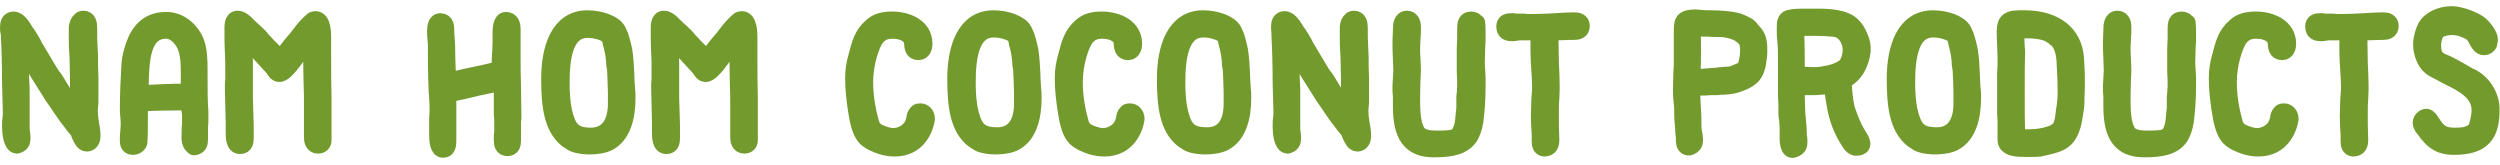 <?xml version="1.0" encoding="utf-8"?>
<!-- Generator: Adobe Illustrator 16.0.0, SVG Export Plug-In . SVG Version: 6.00 Build 0)  -->
<!DOCTYPE svg PUBLIC "-//W3C//DTD SVG 1.1//EN" "http://www.w3.org/Graphics/SVG/1.1/DTD/svg11.dtd">
<svg version="1.1" id="Layer_1" xmlns="http://www.w3.org/2000/svg" xmlns:xlink="http://www.w3.org/1999/xlink" x="0px" y="0px"
	 width="607px" height="40px" viewBox="0 0 607 40" enable-background="new 0 0 607 40" xml:space="preserve">
<g>
	
		<path fill="#729A2D" stroke="#729A2D" stroke-width="4" stroke-linecap="round" stroke-linejoin="round" stroke-miterlimit="10" d="
		M19.6,4.8c0.2-0.1,0.3-0.2,0.6-0.2c1.2,0,1.4,1,1.4,2.4c0,0.3,0,0.8,0,1.2c0,0.3,0,0.6,0,0.9c0,0.8,0.1,1.5,0.1,2.3
		c0,0.8,0.1,1.6,0.1,2.3c0,1.7,0,3.4,0.1,5.2c0,1.5,0,3.6,0,5.1c0,0.7,0,1.4-0.1,2.1s0,1.3,0,1.9s0.2,1.4,0.3,2.3
		c0.2,0.9,0.3,1.9,0.3,2.8c0,1.3-0.8,1.7-1.3,1.7c-0.9,0-1.3-1.1-1.7-1.9v0c-0.1-0.2-0.2-0.4-0.2-0.6v0c-0.2-0.6-0.9-1.2-1.4-1.9
		c-0.2-0.3-0.4-0.5-0.6-0.8l0,0c-1.5-1.8-2.8-4-4.1-5.8c-0.4-0.5-0.7-1.1-1.1-1.7c-1.5-2.3-3.2-5.1-4.6-7.4c-0.3-0.6-0.7-1.2-1-1.8
		v0c-0.9-1.5-0.3-1.3-1.5-2.5c0.1,1.8,0.1,3.6,0.1,5.4c0,1.9,0.1,3.8,0.2,5.7v0.8c0,0.5,0,0.9,0,1.3V25c0,0.5,0,1,0,1.4
		c0,0.5,0,0.9,0,1.4s0,1,0,1.5v1.5c0,0.5,0,0.9,0.1,1.4s0.1,1,0.1,1.4c0,0.8-0.2,1.4-1.3,1.7c-1.3-0.1-1.6-3-1.6-4.5
		c0-0.8,0-1.5,0.1-2c0-0.4,0.1-0.8,0.1-1.2c-0.1-2.3-0.1-5.1-0.2-7.5c0-3.9-0.1-7.9-0.3-11.7c0-0.2,0-0.3,0-0.5C2,7.7,2,7.2,2,6.8
		c0-1.1,0.2-2,1.3-2c1.1,0,2.1,1.5,2.8,2.7C6.3,7.8,6.4,8,6.6,8.2c0.5,0.7,1,1.6,1.4,2.3l0.4,0.8c0.7,1.2,1.5,2.5,2.2,3.7
		c0.5,0.8,1,1.7,1.5,2.5c0.3,0.5,0.6,1,1,1.4v0c0.3,0.5,0.7,1,1,1.6c1.4,2.4,3.1,4.8,4.9,7.2v-0.7c0-0.6,0-1.1,0-1.7v-1.5
		c0-3.1,0-6.2-0.1-9.3c0-0.7-0.1-1.3-0.1-2c-0.1-1-0.1-2.2-0.1-3.4V8.2c0-0.3,0-0.6,0-0.9c0-0.2,0-0.3,0-0.4V6.5
		C18.9,5.8,19,5.3,19.6,4.8L19.6,4.8z M20.3,29.3l0.1,0.1C20.4,29.4,20.4,29.4,20.3,29.3z"/>
	
		<path fill="#729A2D" stroke="#729A2D" stroke-width="4" stroke-linecap="round" stroke-linejoin="round" stroke-miterlimit="10" d="
		M47.1,35.6c-1.1-0.4-1.1-2.2-1-3.1v-0.3c0-0.7,0-1.5,0.1-2.2c0-0.7,0-1.4,0-2.1c0-0.4-0.1-1-0.2-1.5c-0.1-0.4-0.2-1.1-0.2-1.6h-1.9
		c-3.1,0-6.2,0.1-9.3,0.2h0c-0.3,0-0.4,0-0.6,0c-0.1,1.4-0.1,2.9-0.1,4.4c0,1.8,0,3.6-0.1,5.1c-0.1,0.6-0.8,1.1-1.5,1.1
		c-0.8,0-1.2-0.4-1.2-1.4c0-0.7,0-1.6,0.1-2.3c0.1-0.8,0.1-1.5,0.1-1.9c0-0.6,0-1.1-0.1-1.6c0-0.5-0.1-1.2-0.1-1.7
		c0-4,0.2-7.9,0.4-11.3c0.1-1.5,0.6-3.1,1-4.3c1.2-3.5,3.4-6.2,7.9-6.2c3.7,0,6.4,3,7.3,5.6c0.6,1.8,0.7,4.1,0.7,6.3v2.1
		c0,2.7,0,5.7,0.2,8.3c0,0.5,0,1,0,1.5c0,0.7,0,1.4-0.1,2.2c0,0.7,0,1.4,0,2.1c0,0.1,0,0.2,0,0.3c0,0.2,0,0.5,0,0.7
		c0,0.8-0.2,1.6-1.4,1.7L47.1,35.6z M40.4,7.4c-5.9,0-6.2,7.1-6.3,13.7L34,22.7c3.5-0.2,7.7-0.4,11.3-0.4h0.6c0-0.2,0-0.2,0-0.4
		c0-0.7,0-1.4,0-2.1c0-0.8,0-1.5,0-2.2c0-2.8-0.2-5.6-1.4-7.4C43.7,8.8,42.1,7.4,40.4,7.4z M45.9,22.9l0.7-0.7h-0.7v0.1V22.9z"/>
	
		<path fill="#729A2D" stroke="#729A2D" stroke-width="4" stroke-linecap="round" stroke-linejoin="round" stroke-miterlimit="10" d="
		M68,14.4c0.5-0.6,1-1.3,1.5-2c0.6-0.8,1.3-1.7,2-2.5c0.5-0.5,0.9-1.1,1.3-1.6c0.9-1.2,1.8-2.3,3.1-3.4c0.2-0.1,0.4-0.2,0.7-0.2
		c1.8,0,1.8,3.4,1.8,4.7v0.2c0,0.8,0,1.5,0,2.2v1.9c0,3.4,0,6.9,0.1,10.4c0,3,0,7.2,0,10c0,0.7-0.5,1.2-1.3,1.2
		c-1.2,0-1.4-1.2-1.4-1.9V33c0-0.2,0-0.3,0-0.5v-6.8c0-1.8,0-3.8-0.1-5.7c0-2-0.1-4.1-0.1-6.2c0-0.7,0-1.3,0-1.9
		c0-0.6,0.1-1.2,0.1-1.9V9.1c-1.2,1.3-2.3,2.8-3.3,4.2c-0.6,0.8-1.3,1.8-1.9,2.5l0.1-0.1c-0.5,0.6-1.9,2.3-2.8,2.2
		c-0.7,0-1-0.7-1.4-1.2c-0.2-0.2-0.2-0.3-0.3-0.4h0c-0.2-0.2-0.7-0.8-1.1-1.2c-1.9-2.1-3.8-4.2-5.8-6.2c0.1,2.1,0.2,4.3,0.2,6.5
		c0,1.4,0,2.8,0,4.2v4c0,1.2,0.1,2.3,0.1,3.4c0,1,0.1,2.4,0.1,3.4v3c0,0.8,0,2-1.3,2c-1.5,0-1.5-2.1-1.5-3.5v-1c0-0.3,0-0.7,0-1
		c0-1.5-0.1-2.9-0.1-4.3c0-1.3-0.1-2.9-0.1-4.2c0-0.8,0-1.6,0.1-2.3c0-0.7,0-1.4,0-2.1c0-1.5,0-2.9-0.1-4.3c-0.1-1.6-0.1-3.2-0.1-5
		V7.6c0-1.3-0.1-3,1.2-3c0.8,0,1.8,0.8,2.3,1.4c0.5,0.5,1.1,1.1,1.7,1.6c0.8,0.7,1.5,1.4,2.1,2.2l0,0c0.5,0.5,1,1,1.4,1.5l0,0
		C66.3,12.3,67.3,13.4,68,14.4z"/>
	
		<path fill="#729A2D" stroke="#729A2D" stroke-width="4" stroke-linecap="round" stroke-linejoin="round" stroke-miterlimit="10" d="
		M108.3,19.8c3.2-0.8,6.5-1.5,9.8-2.2c1.2-0.3,2.1-0.5,3.3-0.8c0-0.5,0-1.1,0-1.6c0-0.8,0-1.6,0.1-2.4c0-0.8,0.1-1.7,0.1-2.5
		c0-0.4,0-0.8,0-1.2c0-0.4,0-0.8,0-1.2c0-0.8,0.1-3,1.2-3c1.3,0,1.6,1,1.6,2.2c0,0.2,0,0.4,0,0.6v0.7c0,0.8,0,1.6,0,2.5
		c0,0.9,0,1.8,0,2.7c0,2.3,0,4.8,0.1,7.3c0,2.5,0.1,5,0.1,7.3c0,0.4,0,0.9-0.1,1.2c0,0.4,0,0.8,0,1.2v0.9c0,0.3,0,0.6,0,0.9v1.7
		c0,1-0.2,1.8-1.3,1.8c-1.1,0-1.3-0.9-1.3-1.8c0-0.4,0-0.8,0-1.2c0-0.3,0.1-0.6,0.1-0.8c0-0.3,0-0.6,0-0.9c0-0.3,0-0.8,0-1.1v-0.5
		c0-0.2,0-0.3,0-0.4c0-0.4,0-0.9-0.1-1.2c0-0.3,0-0.8,0-1.1c0-1.3,0-3.1,0-4.4v-2.5c-2,0.4-3.8,0.8-5.7,1.2
		c-2.6,0.6-4.7,1.2-7.4,1.6v0.8c0,0.6,0,1.2,0,1.8c0,0.5,0,1.1,0,1.6c0,0.6,0,1.3,0,1.9c0,0.6,0,1.2,0,1.8v3.3
		c0,1.2-0.1,2.3-1.2,2.3c-1.2,0-1.4-1.9-1.4-3.7c0-0.5,0-1.1,0-1.5c0-0.3,0-0.5,0-0.7c0-0.5,0-1.1,0-1.6c0-0.5,0.1-1.2,0.1-1.6
		c0-1.1,0-2.2-0.1-3.3v0c0-0.4,0-0.8-0.1-1.2c-0.1-2.7-0.2-5.5-0.2-8.3c0-1.2,0-2.3,0-3.5c0-0.4-0.1-0.8-0.1-1.3
		c-0.1-0.6-0.1-1.4-0.1-2c0-0.9,0.1-2.4,1.2-2.4c1.4,0,1.4,1.4,1.4,2.5v0.2c0,0.4,0.1,1,0.1,1.5s0.1,1,0.1,1.5c0,2.3,0.1,5,0.2,7.4
		C108.3,18.4,108.3,19.2,108.3,19.8z"/>
	
		<path fill="#729A2D" stroke="#729A2D" stroke-width="4" stroke-linecap="round" stroke-linejoin="round" stroke-miterlimit="10" d="
		M152.3,23.8c0,4.6-1.1,9-4.5,10.8c-1.1,0.6-2.9,0.9-4.7,0.9c-1.2,0-2.6-0.2-3.5-0.5c-0.4-0.1-1-0.5-1.4-0.8
		c-0.2-0.1-0.4-0.2-0.5-0.3c-3.6-2.9-4.3-8-4.3-14.8c0-7.4,2.3-14.6,9.2-14.6c3.2,0,6.5,1.2,7.4,2.9l0.6,1.3
		c0.3,0.9,0.7,2.4,0.9,3.4c0.3,1.9,0.4,3.6,0.5,5.6c0,1.1,0.1,2.5,0.2,4C152.3,22.3,152.3,23.1,152.3,23.8z M149.6,25.2v-0.6
		c0-0.2,0-0.4,0-0.7v-0.8c0-0.2,0-0.5,0-0.7c0-1-0.1-2.1-0.1-3.2c0-0.7-0.1-1.5-0.1-2.3c0,0.1-0.1-0.3-0.1-0.5s-0.1-0.4-0.1-0.6
		c0-1.7-0.4-3.9-0.9-5.5c0-0.2-0.1-0.3-0.1-0.5C148.1,9.5,148,9.1,148,9c-0.7-1-3.2-1.8-5.3-1.8c-5.4,0-6.4,6.4-6.4,12.9
		c0,4,0.4,6.9,1.3,9.3c0.9,2.4,2.4,3.6,5.8,3.6C148,33,149.6,29.3,149.6,25.2z"/>
	
		<path fill="#729A2D" stroke="#729A2D" stroke-width="4" stroke-linecap="round" stroke-linejoin="round" stroke-miterlimit="10" d="
		M171.5,14.4c0.5-0.6,1-1.3,1.5-2c0.6-0.8,1.3-1.7,2-2.5c0.5-0.5,0.9-1.1,1.3-1.6c0.9-1.2,1.8-2.3,3.1-3.4c0.2-0.1,0.4-0.2,0.7-0.2
		c1.8,0,1.8,3.4,1.8,4.7v0.2c0,0.8,0,1.5,0,2.2v1.9c0,3.4,0,6.9,0.1,10.4c0,3,0,7.2,0,10c0,0.7-0.5,1.2-1.3,1.2
		c-1.2,0-1.4-1.2-1.4-1.9V33c0-0.2,0-0.3,0-0.5v-6.8c0-1.8,0-3.8-0.1-5.7c0-2-0.1-4.1-0.1-6.2c0-0.7,0-1.3,0-1.9
		c0-0.6,0.1-1.2,0.1-1.9V9.1c-1.2,1.3-2.3,2.8-3.3,4.2c-0.6,0.8-1.3,1.8-1.9,2.5l0.1-0.1c-0.5,0.6-1.9,2.3-2.8,2.2
		c-0.7,0-1-0.7-1.4-1.2c-0.2-0.2-0.2-0.3-0.3-0.4h0c-0.2-0.2-0.7-0.8-1.1-1.2c-1.9-2.1-3.8-4.2-5.8-6.2c0.1,2.1,0.2,4.3,0.2,6.5
		c0,1.4,0,2.8,0,4.2v4c0,1.2,0.1,2.3,0.1,3.4c0,1,0.1,2.4,0.1,3.4v3c0,0.8,0,2-1.3,2c-1.5,0-1.5-2.1-1.5-3.5v-1c0-0.3,0-0.7,0-1
		c0-1.5-0.1-2.9-0.1-4.3c0-1.3-0.1-2.9-0.1-4.2c0-0.8,0-1.6,0.1-2.3c0-0.7,0-1.4,0-2.1c0-1.5,0-2.9-0.1-4.3c-0.1-1.6-0.1-3.2-0.1-5
		V7.6c0-1.3-0.1-3,1.2-3c0.8,0,1.8,0.8,2.3,1.4c0.5,0.5,1.1,1.1,1.7,1.6c0.8,0.7,1.5,1.4,2.1,2.2l0,0c0.5,0.5,1,1,1.4,1.5l0,0
		C169.8,12.3,170.7,13.4,171.5,14.4z"/>
	
		<path fill="#729A2D" stroke="#729A2D" stroke-width="4" stroke-linecap="round" stroke-linejoin="round" stroke-miterlimit="10" d="
		M222.7,27.3c0.2-0.2,0.5-0.2,0.8-0.2c0.7,0,1.5,0.6,1.5,1.8c-0.4,2.5-2.2,7.1-7.8,7.1c-1.2,0-2.1-0.2-3.2-0.5
		c-1.2-0.4-3.3-1.2-4.2-2.5c-1-1.4-1.5-3.5-1.9-6.2v0c-0.4-2.6-0.7-5.1-0.7-7.8c0-2,0.3-3.7,0.8-5.4c0.8-3,1.3-5.2,3.6-7.2
		c1.3-1.2,2.9-1.6,5-1.6c3.8,0,7.8,1.8,7.8,5.8c0,0.7-0.2,2-1.4,2c-1.4,0-1.4-1.2-1.5-2.1c0-0.1,0-0.2,0-0.3
		c-0.4-2.1-2.8-2.8-4.8-2.8c-3.6,0-4.7,2.5-5.7,5.8c-0.6,2-1,4.4-1,6.8c0,3.6,0.7,7.2,1.5,10v0c0.3,0.9,0.9,1.7,1.8,2.1
		c1,0.5,2.6,1,3.5,1c2.5,0,4.8-1.7,5.2-4.1c0.1-0.2,0.1-0.3,0.1-0.3C222.1,28.4,222.1,27.9,222.7,27.3L222.7,27.3z"/>
	
		<path fill="#729A2D" stroke="#729A2D" stroke-width="4" stroke-linecap="round" stroke-linejoin="round" stroke-miterlimit="10" d="
		M250.9,23.8c0,4.6-1.1,9-4.5,10.8c-1.1,0.6-2.9,0.9-4.7,0.9c-1.2,0-2.6-0.2-3.5-0.5c-0.4-0.1-1-0.5-1.4-0.8
		c-0.2-0.1-0.4-0.2-0.5-0.3c-3.6-2.9-4.3-8-4.3-14.8c0-7.4,2.3-14.6,9.2-14.6c3.2,0,6.5,1.2,7.4,2.9l0.6,1.3
		c0.3,0.9,0.7,2.4,0.9,3.4c0.3,1.9,0.4,3.6,0.5,5.6c0,1.1,0.1,2.5,0.2,4C250.9,22.3,250.9,23.1,250.9,23.8z M248.2,25.2v-0.6
		c0-0.2,0-0.4,0-0.7v-0.8c0-0.2,0-0.5,0-0.7c0-1-0.1-2.1-0.1-3.2c0-0.7-0.1-1.5-0.1-2.3c0,0.1-0.1-0.3-0.1-0.5s-0.1-0.4-0.1-0.6
		c0-1.7-0.4-3.9-0.9-5.5c0-0.2-0.1-0.3-0.1-0.5c-0.1-0.4-0.2-0.8-0.2-0.9c-0.7-1-3.2-1.8-5.3-1.8c-5.4,0-6.4,6.4-6.4,12.9
		c0,4,0.4,6.9,1.3,9.3c0.9,2.4,2.4,3.6,5.8,3.6C246.6,33,248.2,29.3,248.2,25.2z"/>
	
		<path fill="#729A2D" stroke="#729A2D" stroke-width="4" stroke-linecap="round" stroke-linejoin="round" stroke-miterlimit="10" d="
		M273.6,27.3c0.2-0.2,0.5-0.2,0.8-0.2c0.7,0,1.5,0.6,1.5,1.8c-0.4,2.5-2.2,7.1-7.8,7.1c-1.2,0-2.1-0.2-3.2-0.5
		c-1.2-0.4-3.3-1.2-4.2-2.5c-1-1.4-1.5-3.5-1.9-6.2v0c-0.4-2.6-0.7-5.1-0.7-7.8c0-2,0.3-3.7,0.8-5.4c0.8-3,1.3-5.2,3.6-7.2
		c1.3-1.2,2.9-1.6,5-1.6c3.8,0,7.8,1.8,7.8,5.8c0,0.7-0.2,2-1.4,2c-1.4,0-1.4-1.2-1.5-2.1c0-0.1,0-0.2,0-0.3
		c-0.4-2.1-2.8-2.8-4.8-2.8c-3.6,0-4.7,2.5-5.7,5.8c-0.6,2-1,4.4-1,6.8c0,3.6,0.7,7.2,1.5,10v0c0.3,0.9,0.9,1.7,1.8,2.1
		c1,0.5,2.6,1,3.5,1c2.5,0,4.8-1.7,5.2-4.1C273,29,273,29,273,28.9C273,28.4,273,27.9,273.6,27.3L273.6,27.3z"/>
	
		<path fill="#729A2D" stroke="#729A2D" stroke-width="4" stroke-linecap="round" stroke-linejoin="round" stroke-miterlimit="10" d="
		M301.8,23.8c0,4.6-1.1,9-4.5,10.8c-1.1,0.6-2.9,0.9-4.7,0.9c-1.2,0-2.6-0.2-3.5-0.5c-0.4-0.1-1-0.5-1.4-0.8
		c-0.2-0.1-0.4-0.2-0.5-0.3c-3.6-2.9-4.3-8-4.3-14.8c0-7.4,2.3-14.6,9.2-14.6c3.2,0,6.5,1.2,7.4,2.9l0.6,1.3
		c0.3,0.9,0.7,2.4,0.9,3.4c0.3,1.9,0.4,3.6,0.5,5.6c0,1.1,0.1,2.5,0.2,4C301.8,22.3,301.8,23.1,301.8,23.8z M299.1,25.2v-0.6
		c0-0.2,0-0.4,0-0.7v-0.8c0-0.2,0-0.5,0-0.7c0-1-0.1-2.1-0.1-3.2c0-0.7-0.1-1.5-0.1-2.3c0,0.1-0.1-0.3-0.1-0.5s-0.1-0.4-0.1-0.6
		c0-1.7-0.4-3.9-0.9-5.5c0-0.2-0.1-0.3-0.1-0.5c-0.1-0.4-0.2-0.8-0.2-0.9c-0.7-1-3.2-1.8-5.3-1.8c-5.4,0-6.4,6.4-6.4,12.9
		c0,4,0.4,6.9,1.3,9.3c0.9,2.4,2.4,3.6,5.8,3.6C297.6,33,299.1,29.3,299.1,25.2z"/>
	
		<path fill="#729A2D" stroke="#729A2D" stroke-width="4" stroke-linecap="round" stroke-linejoin="round" stroke-miterlimit="10" d="
		M328.1,4.8c0.2-0.1,0.3-0.2,0.6-0.2c1.2,0,1.4,1,1.4,2.4c0,0.3,0,0.8,0,1.2c0,0.3,0,0.6,0,0.9c0,0.8,0.1,1.5,0.1,2.3
		c0,0.8,0.1,1.6,0.1,2.3c0,1.7,0,3.4,0.1,5.2c0,1.5,0,3.6,0,5.1c0,0.7,0,1.4-0.1,2.1s0,1.3,0,1.9s0.2,1.4,0.3,2.3
		c0.2,0.9,0.3,1.9,0.3,2.8c0,1.3-0.8,1.7-1.3,1.7c-0.9,0-1.3-1.1-1.7-1.9v0c-0.1-0.2-0.2-0.4-0.2-0.6v0c-0.2-0.6-0.9-1.2-1.4-1.9
		c-0.2-0.3-0.4-0.5-0.6-0.8l0,0c-1.5-1.8-2.8-4-4.1-5.8c-0.4-0.5-0.7-1.1-1.1-1.7c-1.5-2.3-3.2-5.1-4.6-7.4c-0.3-0.6-0.7-1.2-1-1.8
		v0c-0.9-1.5-0.3-1.3-1.5-2.5c0.1,1.8,0.1,3.6,0.1,5.4c0,1.9,0.1,3.8,0.2,5.7v0.8c0,0.5,0,0.9,0,1.3V25c0,0.5,0,1,0,1.4
		c0,0.5,0,0.9,0,1.4s0,1,0,1.5v1.5c0,0.5,0,0.9,0.1,1.4s0.1,1,0.1,1.4c0,0.8-0.2,1.4-1.3,1.7c-1.3-0.1-1.6-3-1.6-4.5
		c0-0.8,0-1.5,0.1-2c0-0.4,0.1-0.8,0.1-1.2c-0.1-2.3-0.1-5.1-0.2-7.5c0-3.9-0.1-7.9-0.3-11.7c0-0.2,0-0.3,0-0.5
		c0-0.3-0.1-0.9-0.1-1.2c0-1.1,0.2-2,1.3-2c1.1,0,2.1,1.5,2.8,2.7c0.2,0.3,0.3,0.5,0.5,0.7c0.5,0.7,1,1.6,1.4,2.3l0.4,0.8
		c0.7,1.2,1.5,2.5,2.2,3.7c0.5,0.8,1,1.7,1.5,2.5c0.3,0.5,0.6,1,1,1.4v0c0.3,0.5,0.7,1,1,1.6c1.4,2.4,3.1,4.8,4.9,7.2v-0.7
		c0-0.6,0-1.1,0-1.7v-1.5c0-3.1,0-6.2-0.1-9.3c0-0.7-0.1-1.3-0.1-2c-0.1-1-0.1-2.2-0.1-3.4V8.2c0-0.3,0-0.6,0-0.9c0-0.2,0-0.3,0-0.4
		V6.5C327.4,5.8,327.5,5.3,328.1,4.8L328.1,4.8z M328.8,29.3l0.1,0.1C329,29.4,328.9,29.4,328.8,29.3z"/>
	
		<path fill="#729A2D" stroke="#729A2D" stroke-width="4" stroke-linecap="round" stroke-linejoin="round" stroke-miterlimit="10" d="
		M358.6,5.5c0.1,0.9,0.1,1.8,0.1,2.8c0,1.2,0,2.4-0.1,3.5c0,1.1-0.1,2.3-0.1,3.4c0,0.7,0.1,1.2,0.1,1.8c0,0.5,0.1,1.3,0.1,1.8v1.2
		c0,0.3,0,0.6,0,0.9c0,3.1-0.2,5.8-0.5,8.2c0,0.2,0,0.4-0.1,0.6c-0.1,1-0.7,2.7-1.2,3.5c-1.6,2.3-4.2,3-8.8,3
		c-5.8,0-7.9-3.5-7.9-10.3V25c0-0.3,0-0.7,0-1c0-0.6,0-1.1-0.1-1.6c0-0.5,0-1.2,0-1.7c0-0.6,0.1-1.2,0.1-1.8c0-0.6,0.1-1.2,0.1-1.8
		c0-0.9-0.1-1.8-0.1-2.7s-0.1-1.8-0.1-2.7c0-1.4,0-2.8,0.1-4.4V7.1c0-0.9,0.1-2.5,1.4-2.5c0.9,0,1.4,0.7,1.4,2c0,1.1,0,2-0.1,2.8
		c0,0.7-0.1,1.4-0.1,2.2c0,0.9,0,1.8,0.1,2.7c0,0.8,0.1,1.8,0.1,2.7c-0.1,2-0.2,4.4-0.2,6.8c0,3.2,0.1,6.1,1.2,8.1
		c0.8,1.4,2.4,1.8,4.8,1.8h0.3c1.7,0,4,0,4.8-0.8c1.2-1.2,1.4-3.3,1.5-4.7c0-0.5,0.1-0.8,0.1-1.1c0.1-0.4,0.1-0.8,0.1-1.2v-0.8
		c0-0.3,0-0.6,0-0.9c0-0.5,0-1.1,0.1-1.6c0-0.5,0.1-1.2,0.1-1.7c0-1.1,0-2.3-0.1-3.4c0-1,0-2.4,0-3.3c0-0.8,0-1.6,0-2.4
		s0.1-1.6,0.1-2.4c0-0.3,0-0.6,0-1c0-0.4,0-1,0-1.4c0-1.4,0.2-2.2,1.4-2.2c0.5,0,1.1,0.2,1.2,0.8L358.6,5.5z"/>
	
		<path fill="#729A2D" stroke="#729A2D" stroke-width="4" stroke-linecap="round" stroke-linejoin="round" stroke-miterlimit="10" d="
		M376.4,7.8c0,0.5,0,1,0,1.5c0,1.9,0.1,3.9,0.1,6c0.1,2.1,0.2,4.1,0.2,6.1c0,0.9-0.1,1.8-0.1,2.7c-0.1,0.9-0.1,1.8-0.1,2.8
		c0,1.2,0,2.2,0,3.4c0,1.2,0.1,2.4,0.1,3.6c0,1.1-0.2,2.1-1.7,2.1c-0.8-0.1-1-0.8-1-1.7c0-0.3,0-0.7,0-0.9c0-0.2,0-0.4,0-0.7
		c-0.1-1.3-0.2-3.2-0.2-4.6c0-1.1,0.1-2.3,0.1-3.4s0.2-2.2,0.2-3.4c0-1.5-0.1-2.9-0.2-4.4c-0.1-1.5-0.2-2.9-0.2-4.4v-1.9
		c0-0.7,0-1.3,0-2.1V7.8h-2.6c-0.6,0-1.3,0-1.9,0c-0.2,0-0.6,0-0.9,0.1s-0.7,0.1-1,0.1c-1.1,0-1.9-0.2-1.9-1.6c0-1,0.7-1.2,1.7-1.2
		c0.3,0,0.7,0,1.1,0.1c0.3,0,0.7,0,1,0h0.3c0.5,0,1,0,1.5,0.1c0.5,0,0.9,0,1.4,0c1.8,0,3.7-0.1,5.4-0.2c1.6-0.1,3.2-0.2,4.5-0.2
		c0.9,0,1.8,0.2,1.8,1.3c0,1.2-0.9,1.4-2,1.4h-0.6c-0.2,0-0.3,0-0.5,0c-1,0-1.9,0.1-2.9,0.1C377.6,7.7,377,7.8,376.4,7.8z"/>
	
		<path fill="#729A2D" stroke="#729A2D" stroke-width="4" stroke-linecap="round" stroke-linejoin="round" stroke-miterlimit="10" d="
		M410.8,21.2v0.4c0,1.7,0.1,3.4,0.2,5.1c0,0.6,0.1,1.1,0.1,1.7c0,0.4,0,0.9,0,1.3c0,0.7,0,1.4,0.1,2.2c0,0.1,0,0.2,0.1,0.4
		c0.1,0.4,0.2,1,0.2,1.6c0,0.5-0.1,1.1-0.4,1.3c-0.3,0.3-0.9,0.7-1.4,0.5c-0.8-0.3-0.8-1.1-0.8-1.9c0-0.2,0-0.3,0-0.5
		c-0.1-0.8-0.2-1.7-0.2-2.6c-0.1-0.9-0.2-2-0.2-2.8c0-0.3,0-0.7,0-0.9c0-0.6,0-1.2-0.1-1.8v0c-0.1-0.9-0.2-2-0.2-2.9
		c0-0.3,0-0.7,0-1c0-1.2,0.1-2.7,0.1-3.9c0-0.5,0.1-0.9,0.1-1.4c0-1,0-2,0-3.1c0-1.4,0-2.8,0-4c0-0.2,0-0.3,0-0.5c0-0.4,0-0.8,0-1.1
		c0-0.9,0.1-1.8,0.4-2.2c0.6-0.7,1.7-0.8,2.7-0.8c0.4,0,0.9,0,1.2,0.1h0.1c0.9,0.1,1.9,0.1,2.9,0.1c1.9,0,4.3,0.2,6,0.6
		c1,0.3,2,0.8,2.7,1.2h0c0,0,0.3,0.3,0.4,0.4c0.1,0.1,0.2,0.1,0.2,0.2l-0.1,0c0.8,0.7,1.8,1.8,2,3c0.2,0.7,0.2,1.5,0.2,2.3
		c0,0.7,0,1.2-0.1,1.7v0c-0.2,2.1-0.6,3.7-1.8,4.8c-0.9,0.8-2.1,1.3-3.3,1.7c-1,0.4-2.1,0.5-3.4,0.6c-0.2,0-0.5,0-0.6,0
		c-0.6,0.1-1.2,0.1-1.8,0.1c-0.2,0-0.4,0-0.7,0c-0.5,0-1.1,0.1-1.5,0.1h-1.8C411.7,21.2,411.3,21.2,410.8,21.2z M414.6,18.6
		c0.4,0,0.8-0.1,1.2-0.1c0.5,0,1.2-0.1,1.9-0.2c0.1,0,0.2,0,0.4,0c0.2,0,0.5-0.1,0.8-0.1c0.5,0,0.9,0,1.4-0.1v0
		c0.2-0.1,0.8-0.2,1.4-0.5v0c0.4-0.2,0.9-0.4,1.2-0.5h0c0.3-0.1,0.7-0.4,0.9-0.7c0.4-1.2,0.7-2.8,0.7-4.1c0-0.7-0.1-1.4-0.2-1.9
		c-0.2-0.8-1-1.5-1.7-2c-1.1-0.8-2.7-1.2-4.3-1.4C417.2,7,415.9,7,415,6.9c-0.7,0-2,0-2.7-0.1c-0.2,0-0.4,0-0.6,0h0.1
		c-0.3,0-0.7-0.1-0.9,0c0.1,1.6,0.1,3.2,0.1,4.9c0,2.2,0,4.3-0.1,6.4v0.6h2.7C413.9,18.6,414.3,18.6,414.6,18.6z"/>
	
		<path fill="#729A2D" stroke="#729A2D" stroke-width="4" stroke-linecap="round" stroke-linejoin="round" stroke-miterlimit="10" d="
		M447.5,19.6c0.1,0.7,0.2,1.5,0.2,2.2c0.2,1.9,0.3,3.8,1,5.6v0c0.7,1.9,1.4,3.7,2.4,5.3c-0.1-0.2,0-0.1,0,0c0.8,1.2,2.1,3.2-0.6,3.1
		c-0.8-0.2-1.2-0.8-1.6-1.5h0c0-0.1-0.1-0.2-0.2-0.3c-1.5-2.4-2.7-5.3-3.2-8.7c-0.3-1.5-0.5-3.1-0.7-4.8c-0.3,0.1-0.6,0.2-1,0.3
		c-1.2,0.2-2.5,0.3-3.8,0.3c-0.6,0-1.3,0-1.9,0c-0.8,0-1.2-0.1-1.9,0v0.3c0,0.8,0,1.7,0,2.5c0,0.9,0.1,1.8,0.1,2.7
		c0,0.8,0.1,1.8,0.2,2.7c0.1,1,0.2,2.2,0.2,3.2c0,0.3,0,0.7,0.1,1c0.1,0.9,0.1,1.9-0.4,2.3c-1.6,1.2-2.1,0.3-2.3-1.7
		c0-0.5,0-1.2,0-1.8c0-1,0-2-0.1-2.9c0-0.2-0.1-0.5-0.1-0.8c-0.1-0.4-0.1-1-0.1-1.4c0-0.6,0-1.1,0-1.8c-0.1-1.2-0.1-2.5-0.1-3.8
		c0-0.4,0-0.8,0-1.1v-0.9c0-0.7,0-1.5,0-2.2c0-0.7,0-1.4,0-2.1c0-2.1,0-3.9-0.2-5.8v0c-0.1-0.6-0.1-1.4-0.1-2.2V6.7
		c0-0.6,0-1.2,0.2-1.6c0.1-0.2,0.3-0.6,0.8-0.7h0c1.3-0.3,2.5-0.3,3.8-0.3h1.1c0.7,0,1.4,0,2.2,0c1.5,0,3.1,0.1,4.2,0.3
		c1.6,0.3,3,0.7,4.1,1.8v0c0.9,0.9,1.3,1.7,1.8,2.9h0c0.4,0.9,0.7,2,0.6,3.3v0C451.8,15.6,450.3,18.4,447.5,19.6z M443.2,18
		c1.4-0.2,2.2-0.5,3.2-0.9h0c0.3-0.2,1.1-0.5,1.5-0.9v0c0.9-0.7,1.5-2.5,1.5-4c0-1.8-0.7-3.2-1.6-4.1v0c-0.8-0.8-1.6-1.1-2.8-1.2
		c-1.2-0.1-2.9-0.2-4.4-0.2c-1.9,0-3.1,0-4.6,0.1c0.2,3.9,0.2,7,0.2,11.3c0.5,0,1.1,0,1.6,0.1c0.8,0,1.7,0.1,2.6,0.1
		C441.4,18.3,442.4,18.2,443.2,18L443.2,18z"/>
	
		<path fill="#729A2D" stroke="#729A2D" stroke-width="4" stroke-linecap="round" stroke-linejoin="round" stroke-miterlimit="10" d="
		M479,23.8c0,4.6-1.1,9-4.5,10.8c-1.1,0.6-2.9,0.9-4.7,0.9c-1.2,0-2.6-0.2-3.5-0.5c-0.4-0.1-1-0.5-1.4-0.8c-0.2-0.1-0.4-0.2-0.5-0.3
		c-3.6-2.9-4.3-8-4.3-14.8c0-7.4,2.3-14.6,9.2-14.6c3.2,0,6.5,1.2,7.4,2.9l0.6,1.3c0.3,0.9,0.7,2.4,0.9,3.4c0.3,1.9,0.4,3.6,0.5,5.6
		c0,1.1,0.1,2.5,0.2,4C479,22.3,479,23.1,479,23.8z M476.3,25.2v-0.6c0-0.2,0-0.4,0-0.7v-0.8c0-0.2,0-0.5,0-0.7c0-1-0.1-2.1-0.1-3.2
		c0-0.7-0.1-1.5-0.1-2.3c0,0.1-0.1-0.3-0.1-0.5s-0.1-0.4-0.1-0.6c0-1.7-0.4-3.9-0.9-5.5c0-0.2-0.1-0.3-0.1-0.5
		c-0.1-0.4-0.2-0.8-0.2-0.9c-0.7-1-3.2-1.8-5.3-1.8c-5.4,0-6.4,6.4-6.4,12.9c0,4,0.4,6.9,1.3,9.3c0.9,2.4,2.4,3.6,5.8,3.6
		C474.7,33,476.3,29.3,476.3,25.2z"/>
	
		<path fill="#729A2D" stroke="#729A2D" stroke-width="4" stroke-linecap="round" stroke-linejoin="round" stroke-miterlimit="10" d="
		M504,14.2c0,0.6,0.1,1.3,0.1,1.8c0.1,1.2,0.1,2.3,0.1,3.7c0,1.3,0,2.9-0.1,4.3v0.8c0,0.8-0.1,1.4-0.2,2.1v0
		c-0.1,0.4-0.1,0.8-0.2,1.2c-0.2,1.5-0.6,3.1-1.2,4.2c-1.2,2.2-2.8,2.7-5.8,3.4c-0.3,0.1-0.6,0.1-0.9,0.2c-0.6,0.2-1.6,0.2-2.5,0.2
		h-1.6c-1.8,0-3.9-0.1-4.5-1.3c-0.2-0.3-0.2-0.8-0.2-1.3c0-0.3,0-0.8,0-1.1c0-0.3,0-0.6,0-1c0-0.6,0-1.2,0-1.9
		c0-0.7-0.1-1.4-0.1-2.2v-2.3c0-0.8,0-1.5,0-2.3c0-0.7,0-1.3,0-1.9c0-0.6,0-1.2,0-1.8c0-1,0-2,0.1-2.9c0-0.9,0-1.8,0-2.6
		c0-0.8-0.1-1.7-0.1-2.5c0-0.9-0.1-1.9-0.1-2.8c0-2.3,0.1-3.7,3.4-3.7h1.7C498.8,4.6,503.6,8,504,14.2z M501.1,27.6
		c0-0.5,0.1-0.9,0.2-1.4c0.2-1.3,0.3-2.7,0.3-4c0-1.9-0.1-3.9-0.2-5.9l-0.1-1.9v0c-0.2-2.2-0.8-3.7-1.8-4.8c-0.4-0.2-0.7-0.5-1-0.8
		C498,8.6,497.6,8.2,497,8c-1.4-0.5-3.1-0.7-4.9-0.7c-1.2,0-1.6,0-2.6,0.1v1c0,1.5,0.1,3.2,0.2,4.3c-0.1,2.6-0.1,6-0.1,9.4
		c0,4,0,7.6,0.1,11.1c1,0.2,2,0.2,2.9,0.2c1.9,0,3.7-0.3,5.2-0.8C500.6,31.7,500.8,30,501.1,27.6z"/>
	
		<path fill="#729A2D" stroke="#729A2D" stroke-width="4" stroke-linecap="round" stroke-linejoin="round" stroke-miterlimit="10" d="
		M531.1,5.5c0.1,0.9,0.1,1.8,0.1,2.8c0,1.2,0,2.4-0.1,3.5c0,1.1-0.1,2.3-0.1,3.4c0,0.7,0.1,1.2,0.1,1.8c0,0.5,0.1,1.3,0.1,1.8v1.2
		c0,0.3,0,0.6,0,0.9c0,3.1-0.2,5.8-0.5,8.2c0,0.2,0,0.4-0.1,0.6c-0.1,1-0.7,2.7-1.2,3.5c-1.6,2.3-4.2,3-8.8,3
		c-5.8,0-7.9-3.5-7.9-10.3V25c0-0.3,0-0.7,0-1c0-0.6,0-1.1-0.1-1.6c0-0.5,0-1.2,0-1.7c0-0.6,0.1-1.2,0.1-1.8c0-0.6,0.1-1.2,0.1-1.8
		c0-0.9-0.1-1.8-0.1-2.7s-0.1-1.8-0.1-2.7c0-1.4,0-2.8,0.1-4.4V7.1c0-0.9,0.1-2.5,1.4-2.5c0.9,0,1.4,0.7,1.4,2c0,1.1,0,2-0.1,2.8
		c0,0.7-0.1,1.4-0.1,2.2c0,0.9,0,1.8,0.1,2.7c0,0.8,0.1,1.8,0.1,2.7c-0.1,2-0.2,4.4-0.2,6.8c0,3.2,0.1,6.1,1.2,8.1
		c0.8,1.4,2.4,1.8,4.8,1.8h0.3c1.7,0,4,0,4.8-0.8c1.2-1.2,1.4-3.3,1.5-4.7c0-0.5,0.1-0.8,0.1-1.1c0.1-0.4,0.1-0.8,0.1-1.2v-0.8
		c0-0.3,0-0.6,0-0.9c0-0.5,0-1.1,0.1-1.6c0-0.5,0.1-1.2,0.1-1.7c0-1.1,0-2.3-0.1-3.4c0-1,0-2.4,0-3.3c0-0.8,0-1.6,0-2.4
		s0.1-1.6,0.1-2.4c0-0.3,0-0.6,0-1c0-0.4,0-1,0-1.4c0-1.4,0.2-2.2,1.4-2.2c0.5,0,1.1,0.2,1.2,0.8L531.1,5.5z"/>
	
		<path fill="#729A2D" stroke="#729A2D" stroke-width="4" stroke-linecap="round" stroke-linejoin="round" stroke-miterlimit="10" d="
		M553.8,27.3c0.2-0.2,0.5-0.2,0.8-0.2c0.7,0,1.5,0.6,1.5,1.8c-0.4,2.5-2.2,7.1-7.8,7.1c-1.2,0-2.1-0.2-3.2-0.5
		c-1.2-0.4-3.3-1.2-4.2-2.5c-1-1.4-1.5-3.5-1.9-6.2v0c-0.4-2.6-0.7-5.1-0.7-7.8c0-2,0.3-3.7,0.8-5.4c0.8-3,1.3-5.2,3.6-7.2
		c1.3-1.2,2.9-1.6,5-1.6c3.8,0,7.8,1.8,7.8,5.8c0,0.7-0.2,2-1.4,2c-1.4,0-1.4-1.2-1.5-2.1c0-0.1,0-0.2,0-0.3
		c-0.4-2.1-2.8-2.8-4.8-2.8c-3.6,0-4.7,2.5-5.7,5.8c-0.6,2-1,4.4-1,6.8c0,3.6,0.7,7.2,1.5,10v0c0.3,0.9,0.9,1.7,1.8,2.1
		c1,0.5,2.6,1,3.5,1c2.5,0,4.8-1.7,5.2-4.1c0.1-0.2,0.1-0.3,0.1-0.3C553.2,28.4,553.2,27.9,553.8,27.3L553.8,27.3z"/>
	
		<path fill="#729A2D" stroke="#729A2D" stroke-width="4" stroke-linecap="round" stroke-linejoin="round" stroke-miterlimit="10" d="
		M572.8,7.8c0,0.5,0,1,0,1.5c0,1.9,0.1,3.9,0.1,6c0.1,2.1,0.2,4.1,0.2,6.1c0,0.9-0.1,1.8-0.1,2.7c-0.1,0.9-0.1,1.8-0.1,2.8
		c0,1.2,0,2.2,0,3.4c0,1.2,0.1,2.4,0.1,3.6c0,1.1-0.2,2.1-1.7,2.1c-0.8-0.1-1-0.8-1-1.7c0-0.3,0-0.7,0-0.9c0-0.2,0-0.4,0-0.7
		c-0.1-1.3-0.2-3.2-0.2-4.6c0-1.1,0.1-2.3,0.1-3.4s0.2-2.2,0.2-3.4c0-1.5-0.1-2.9-0.2-4.4c-0.1-1.5-0.2-2.9-0.2-4.4v-1.9
		c0-0.7,0-1.3,0-2.1V7.8h-2.6c-0.6,0-1.3,0-1.9,0c-0.2,0-0.6,0-0.9,0.1s-0.7,0.1-1,0.1c-1.1,0-1.9-0.2-1.9-1.6c0-1,0.7-1.2,1.7-1.2
		c0.3,0,0.7,0,1.1,0.1c0.3,0,0.7,0,1,0h0.3c0.5,0,1,0,1.5,0.1c0.5,0,0.9,0,1.4,0c1.8,0,3.7-0.1,5.4-0.2c1.6-0.1,3.2-0.2,4.5-0.2
		c0.9,0,1.8,0.2,1.8,1.3c0,1.2-0.9,1.4-2,1.4H578c-0.2,0-0.3,0-0.5,0c-1,0-1.9,0.1-2.9,0.1C574,7.7,573.4,7.8,572.8,7.8z"/>
	
		<path fill="#729A2D" stroke="#729A2D" stroke-width="4" stroke-linecap="round" stroke-linejoin="round" stroke-miterlimit="10" d="
		M604.3,10.7c-0.2,0.3-0.5,0.7-1.2,0.7c-0.8,0-1.3-0.8-1.8-1.8v0c-0.3-0.5-0.6-1.1-0.9-1.4h0c-1.2-0.9-3.3-1.7-5-1.7
		c-1,0-3.3,0.3-3.9,1.4c-0.5,0.8-0.8,2-0.8,3.1c0,1.4,0.3,2.7,1.2,3.3c0.4,0.4,1,0.7,1.6,0.9c0.2,0.1,0.5,0.2,0.7,0.3l0,0
		c0.1,0.1,0.3,0.2,0.4,0.2c1.5,0.8,3,1.6,4.5,2.5c0.2,0.2,0.5,0.3,0.8,0.4h0c0.5,0.2,1,0.6,1.6,1c1.7,1.4,3.4,3.8,3.4,7
		c0,6.1-2.1,9-9.1,9c-2.8,0-4.9-0.8-7.2-4.2l0.1,0.1l-0.2-0.2c-0.3-0.4-0.7-0.9-0.7-1.5c0-0.6,0.6-1.4,1.4-1.4
		c0.4,0.1,0.8,0.6,1.1,1.1c0.1,0.1,0.1,0.2,0.2,0.3c0.1,0.1,0.3,0.4,0.4,0.6c1.1,1.5,2,2.6,5,2.6c2.2,0,3.3-0.1,5-1.3
		c0.3-0.2,0.6-1.3,0.7-1.8l0,0.1c0-0.2,0.1-0.3,0.1-0.4c0.2-1,0.4-1.8,0.4-2.8c0-4.4-4.1-6.4-7.7-8.2c-1.1-0.6-2.3-1.2-3.4-1.8
		c-0.1,0-0.2-0.1-0.3-0.2c-0.2-0.1-0.4-0.2-0.7-0.5c-1.2-1-2.1-3.3-2.1-5.3c0-1.5,0.6-3.4,1.1-4.3c0.8-1.5,3.3-3,6.2-3
		c2,0,5.1,1.1,6.8,2.3c1,0.8,2.5,2.7,2.5,3.8c0,0.1,0,0.2-0.1,0.5l0-0.2c0,0,0,0,0,0.1L604.3,10.7z"/>
</g>
</svg>
